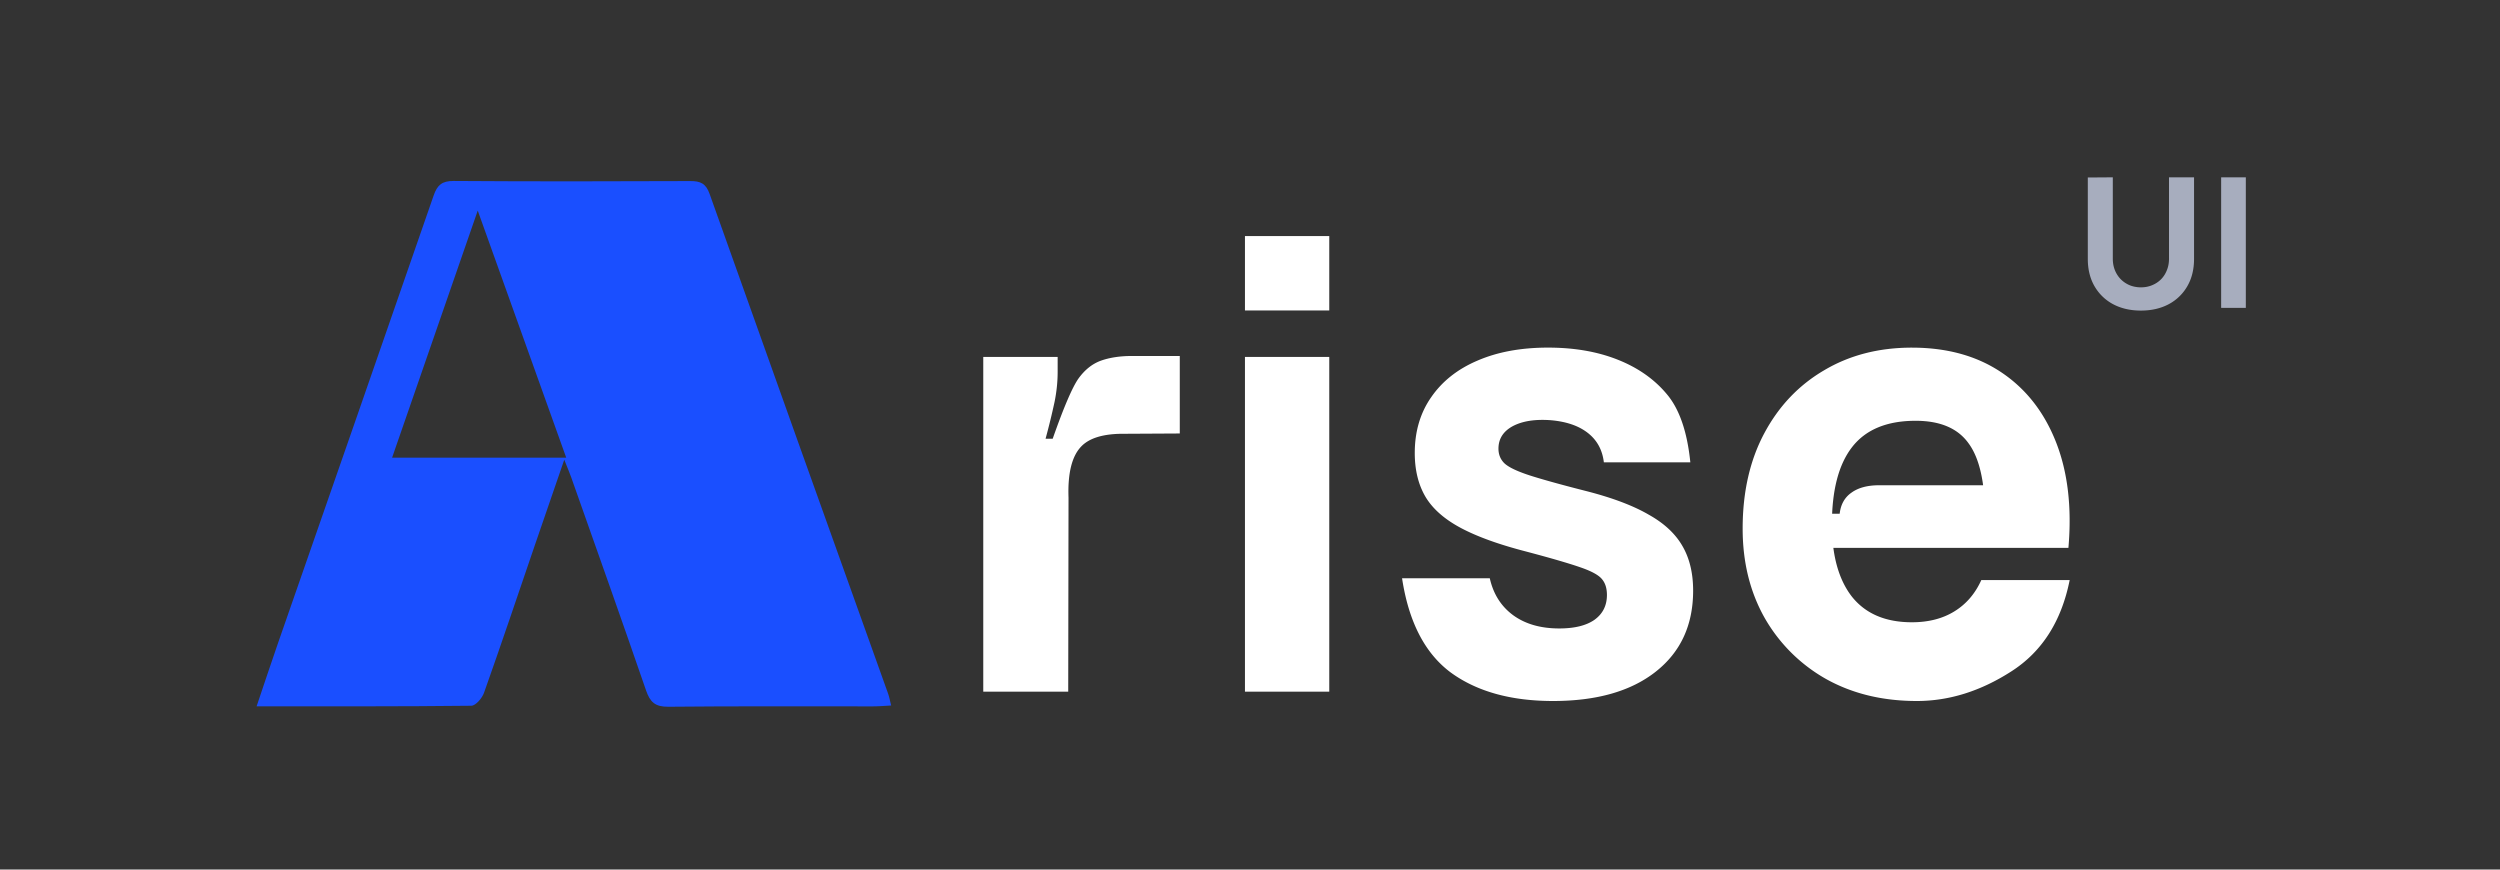 <svg xmlns="http://www.w3.org/2000/svg" width="115" height="40" fill="none"><rect width="100%" height="100%" fill="#333333" stroke="none"/><g clip-path="url(#a)"><path fill="#1A4FFF" d="M25.956 21.148c-.484 1.405-.915 2.65-1.341 3.895-.779 2.276-1.544 4.558-2.35 6.825-.087.245-.383.595-.585.596-3.246.038-6.491.026-9.876.026.346-1.024.655-1.958.977-2.886 2.39-6.87 4.788-13.737 7.167-20.612.165-.476.381-.671.915-.668 3.628.026 7.259.02 10.887.005.465-.002.719.105.89.585 2.726 7.67 5.473 15.332 8.214 22.997.054.15.08.31.139.542-.31.016-.568.04-.826.04-3.141.004-6.284-.016-9.425.017-.601.006-.837-.208-1.024-.751-1.127-3.274-2.289-6.534-3.442-9.8-.076-.215-.167-.425-.32-.812v.002zm.09-.095-4.07-11.365-3.94 11.365h8.01z"/></g><path fill="#fff" d="M92.51 30.891c-1.407.903-2.852 1.355-4.335 1.355-1.578 0-2.97-.338-4.178-1.013a7.486 7.486 0 0 1-2.823-2.809c-.675-1.197-1.012-2.566-1.012-4.106 0-1.683.332-3.147.998-4.392.665-1.245 1.583-2.21 2.752-2.894 1.169-.694 2.514-1.041 4.035-1.041 1.616 0 2.99.38 4.12 1.14 1.132.76 1.968 1.83 2.51 3.209.542 1.378.732 2.999.57 4.862h-3.835v-1.426c0-1.569-.252-2.695-.756-3.38-.494-.693-1.307-1.04-2.438-1.04-1.321 0-2.296.404-2.923 1.212-.618.798-.927 1.982-.927 3.55 0 1.436.31 2.548.927 3.337.627.78 1.545 1.169 2.752 1.169.76 0 1.412-.166 1.953-.5.542-.332.956-.812 1.24-1.44h4.065c-.38 1.902-1.279 3.304-2.695 4.207zm.77-8.57v2.88H83.07v-2.88h1.227l-.129 1.312h.457c.047-.427.228-.75.541-.97.314-.227.737-.341 1.27-.341h6.844zm-17.108 8.57c-1.14.903-2.718 1.355-4.733 1.355-1.94 0-3.508-.438-4.706-1.312-1.188-.884-1.934-2.33-2.238-4.335h4.035c.161.723.518 1.288 1.07 1.697.56.409 1.268.613 2.124.613.703 0 1.245-.133 1.625-.4.38-.275.57-.655.57-1.14 0-.304-.075-.546-.227-.727-.153-.19-.495-.376-1.027-.556-.523-.18-1.34-.418-2.453-.713-1.254-.323-2.257-.685-3.008-1.084-.751-.4-1.293-.874-1.626-1.426-.332-.56-.499-1.235-.499-2.024 0-.989.252-1.845.756-2.567.504-.732 1.212-1.293 2.125-1.682.922-.4 2.005-.6 3.25-.6 1.208 0 2.277.186 3.209.557.931.37 1.682.898 2.253 1.582.58.685.94 1.73 1.083 3.137h-3.978c-.067-.57-.314-1.021-.741-1.354-.428-.333-1.008-.528-1.74-.585-.713-.047-1.288.048-1.725.285-.428.238-.642.58-.642 1.027 0 .266.09.49.271.67.19.18.575.366 1.155.556.59.19 1.483.438 2.68.742 1.17.304 2.106.66 2.81 1.07.713.398 1.23.883 1.554 1.453.323.561.485 1.241.485 2.04 0 1.577-.57 2.818-1.712 3.721zM61.146 10.857v3.423h-3.878v-3.422h3.878zm0 5.561v15.4h-3.878v-15.4h3.878zm-11.994 6.474-.014 8.926H45.23v-15.4h3.422v.685c0 .456-.047.917-.142 1.383a32.176 32.176 0 0 1-.414 1.696h.328c.504-1.435.898-2.357 1.183-2.766.295-.409.642-.684 1.041-.827.4-.142.875-.214 1.426-.214h2.196v3.565l-2.538.014c-.96-.01-1.63.19-2.01.6-.419.446-.609 1.225-.57 2.338z"/><path fill="#A7ADBE" d="M103.308 8.157v6.005h-1.135V8.157h1.135zm-3.55 5.838c-.367.194-.792.292-1.276.292-.483 0-.909-.098-1.276-.292a2.146 2.146 0 0 1-.859-.83c-.206-.356-.308-.774-.308-1.255V8.165l1.15-.008V11.9c0 .198.034.377.1.538.067.162.159.3.276.417.12.117.257.207.413.271.158.061.326.092.504.092.184 0 .353-.032.509-.096.158-.064.296-.154.413-.27.117-.118.207-.257.27-.418.067-.161.1-.339.1-.534V8.157h1.152v3.753c0 .48-.103.9-.309 1.255a2.142 2.142 0 0 1-.859.83z"/><defs><clipPath id="a"><path fill="#fff" d="M11.804 8.324h29.19V32.51h-29.19z"/></clipPath></defs></svg>
